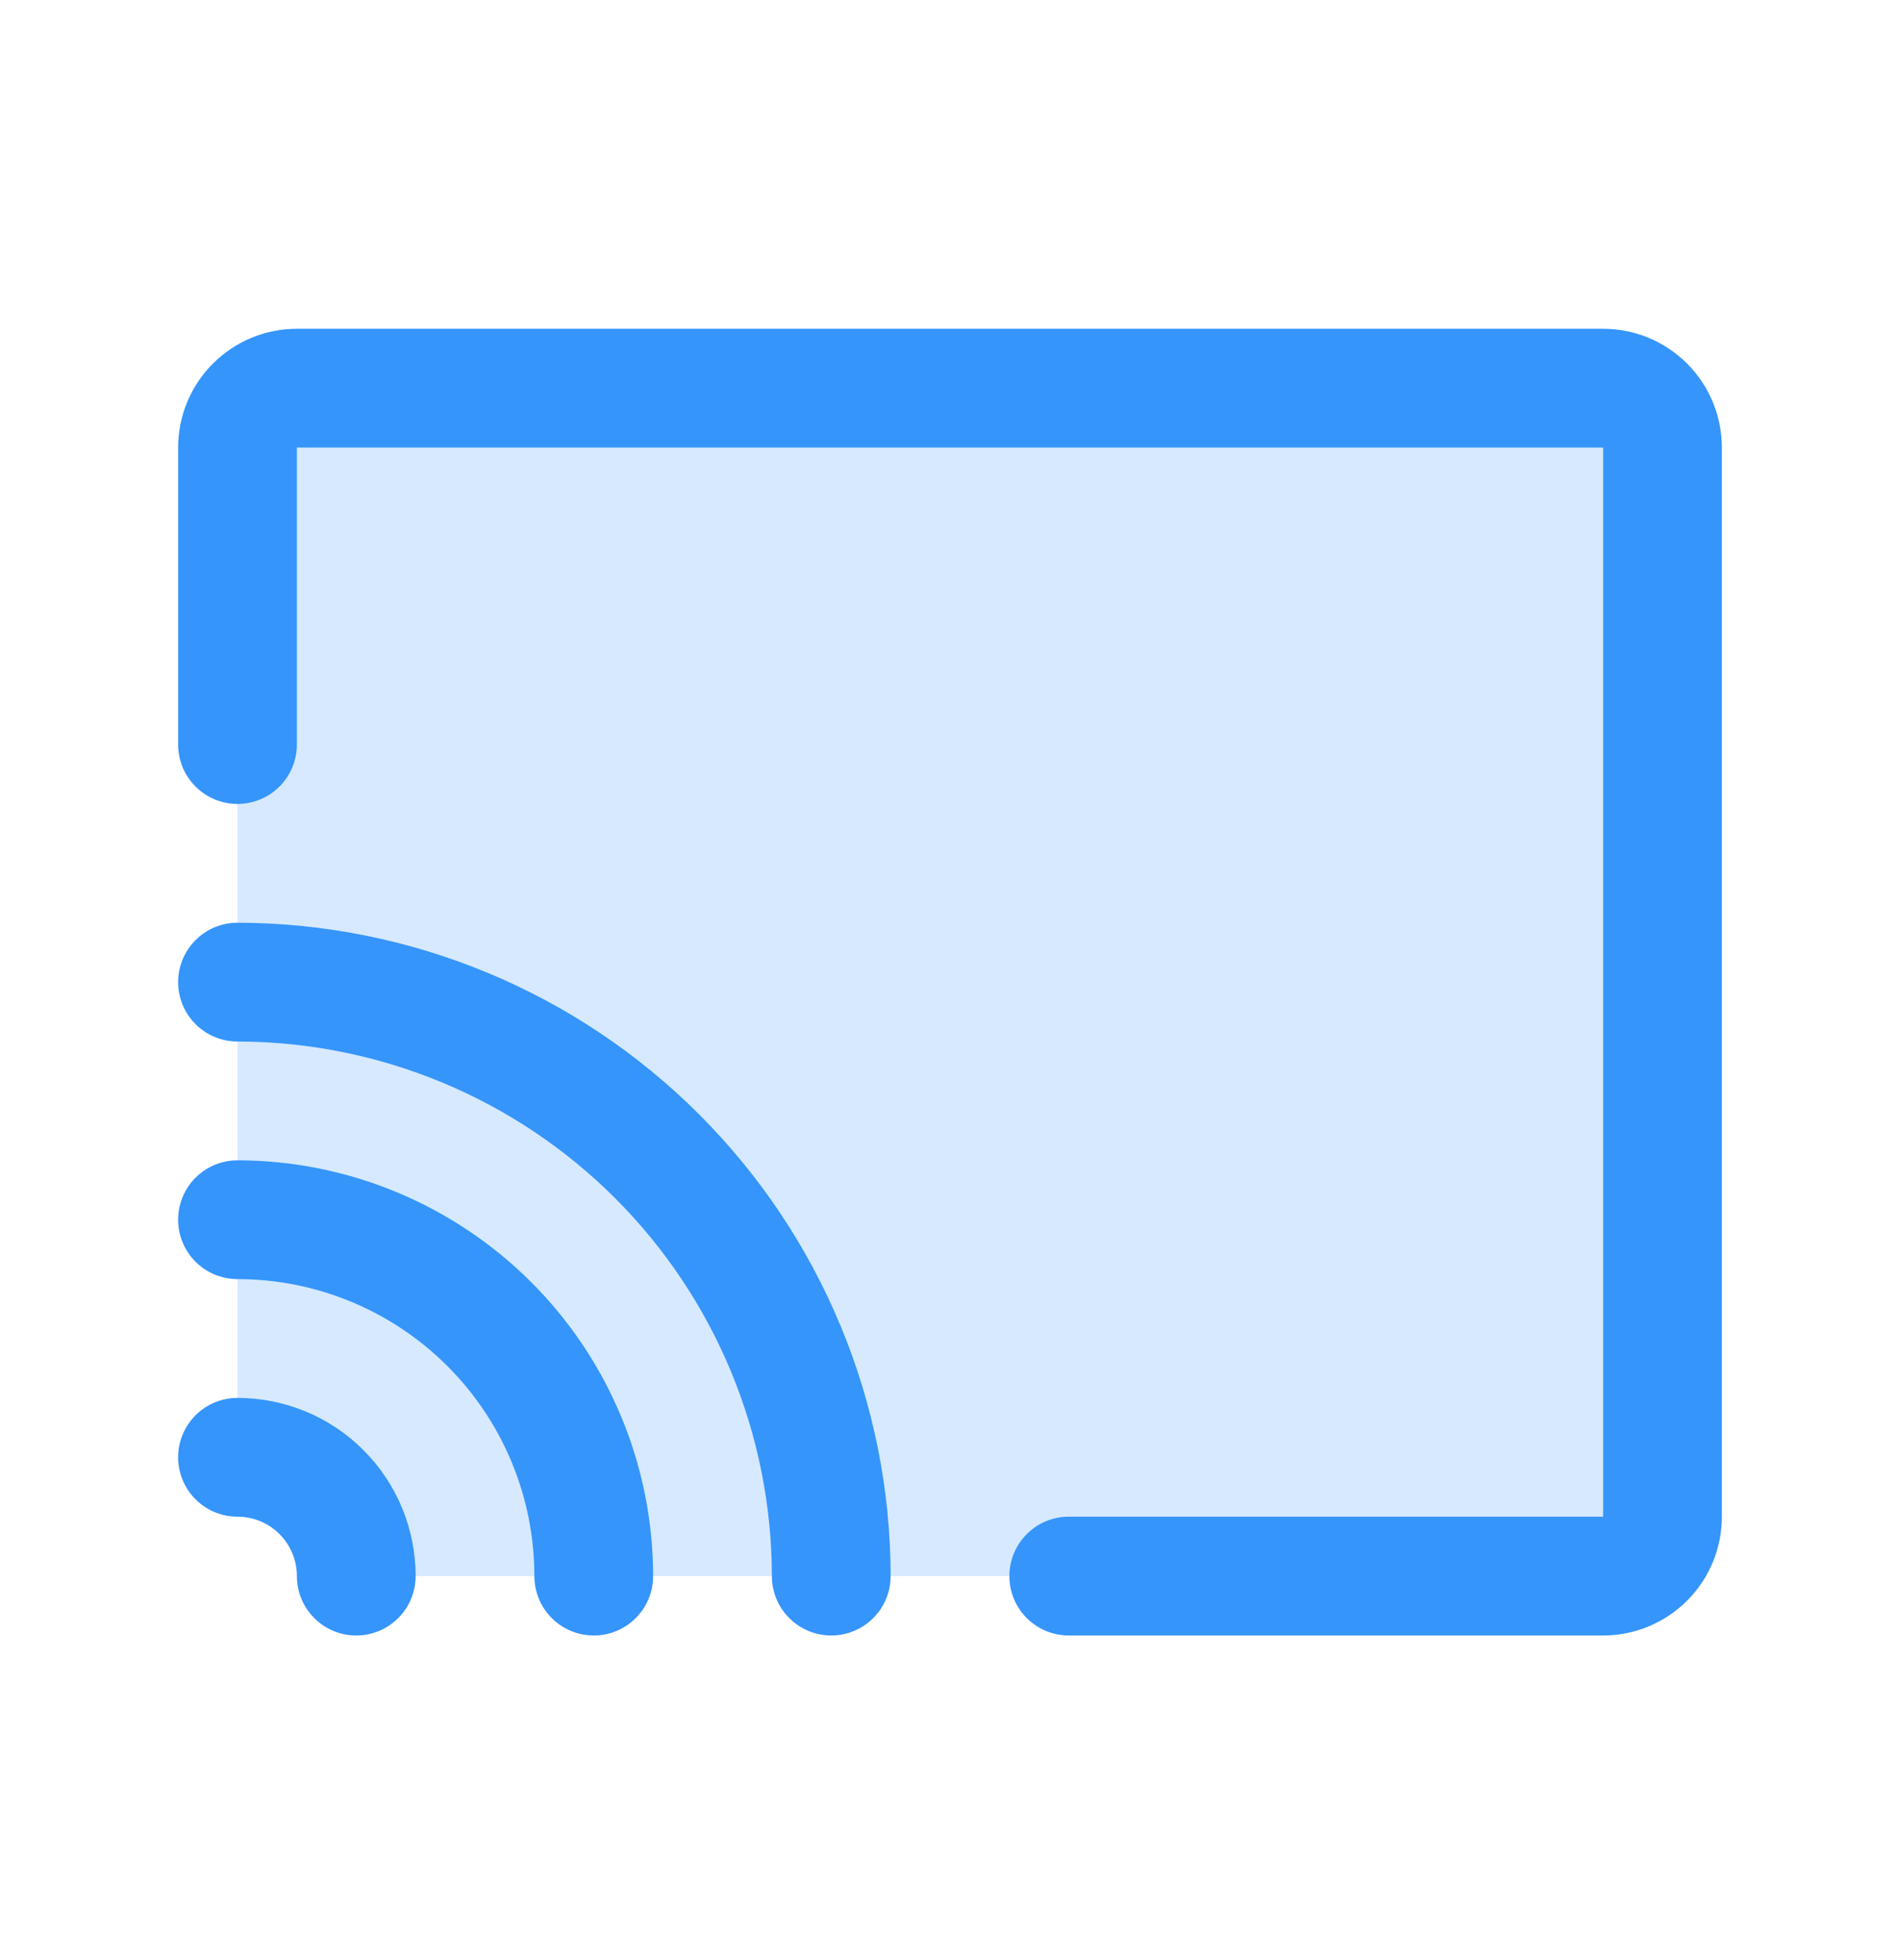 <svg width="32" height="33" viewBox="0 0 32 33" fill="none" xmlns="http://www.w3.org/2000/svg">
<path opacity="0.2" d="M28 7.535V25.535C28 25.8 27.895 26.055 27.707 26.242C27.52 26.43 27.265 26.535 27 26.535H6C6 26.005 5.789 25.496 5.414 25.121C5.039 24.746 4.53 24.535 4 24.535V7.535C4 7.27 4.105 7.016 4.293 6.828C4.48 6.641 4.735 6.535 5 6.535H27C27.265 6.535 27.52 6.641 27.707 6.828C27.895 7.016 28 7.27 28 7.535Z" fill="#3595FB"/>
<path d="M29 7.535V25.535C29 26.066 28.789 26.574 28.414 26.949C28.039 27.324 27.53 27.535 27 27.535H18C17.735 27.535 17.48 27.43 17.293 27.242C17.105 27.055 17 26.8 17 26.535C17 26.27 17.105 26.016 17.293 25.828C17.48 25.64 17.735 25.535 18 25.535H27V7.535H5V12.535C5 12.8 4.895 13.055 4.707 13.242C4.52 13.43 4.265 13.535 4 13.535C3.735 13.535 3.48 13.43 3.293 13.242C3.105 13.055 3 12.8 3 12.535V7.535C3 7.005 3.211 6.496 3.586 6.121C3.961 5.746 4.47 5.535 5 5.535H27C27.53 5.535 28.039 5.746 28.414 6.121C28.789 6.496 29 7.005 29 7.535ZM4 23.535C3.735 23.535 3.48 23.64 3.293 23.828C3.105 24.016 3 24.27 3 24.535C3 24.8 3.105 25.055 3.293 25.242C3.48 25.43 3.735 25.535 4 25.535C4.265 25.535 4.52 25.64 4.707 25.828C4.895 26.016 5 26.27 5 26.535C5 26.8 5.105 27.055 5.293 27.242C5.48 27.43 5.735 27.535 6 27.535C6.265 27.535 6.52 27.43 6.707 27.242C6.895 27.055 7 26.8 7 26.535C7 25.739 6.684 24.976 6.121 24.414C5.559 23.851 4.796 23.535 4 23.535ZM4 19.535C3.735 19.535 3.48 19.64 3.293 19.828C3.105 20.016 3 20.27 3 20.535C3 20.8 3.105 21.055 3.293 21.242C3.48 21.43 3.735 21.535 4 21.535C5.326 21.535 6.598 22.062 7.536 23C8.473 23.937 9 25.209 9 26.535C9 26.8 9.105 27.055 9.293 27.242C9.48 27.43 9.735 27.535 10 27.535C10.265 27.535 10.52 27.43 10.707 27.242C10.895 27.055 11 26.8 11 26.535C10.998 24.679 10.26 22.9 8.948 21.588C7.635 20.275 5.856 19.537 4 19.535ZM4 15.535C3.735 15.535 3.48 15.64 3.293 15.828C3.105 16.016 3 16.27 3 16.535C3 16.8 3.105 17.055 3.293 17.242C3.48 17.43 3.735 17.535 4 17.535C6.386 17.538 8.674 18.487 10.361 20.174C12.048 21.861 12.997 24.149 13 26.535C13 26.8 13.105 27.055 13.293 27.242C13.48 27.43 13.735 27.535 14 27.535C14.265 27.535 14.52 27.43 14.707 27.242C14.895 27.055 15 26.8 15 26.535C14.997 23.619 13.837 20.823 11.774 18.761C9.712 16.698 6.916 15.539 4 15.535Z" fill="#3595FB"/>
</svg>
